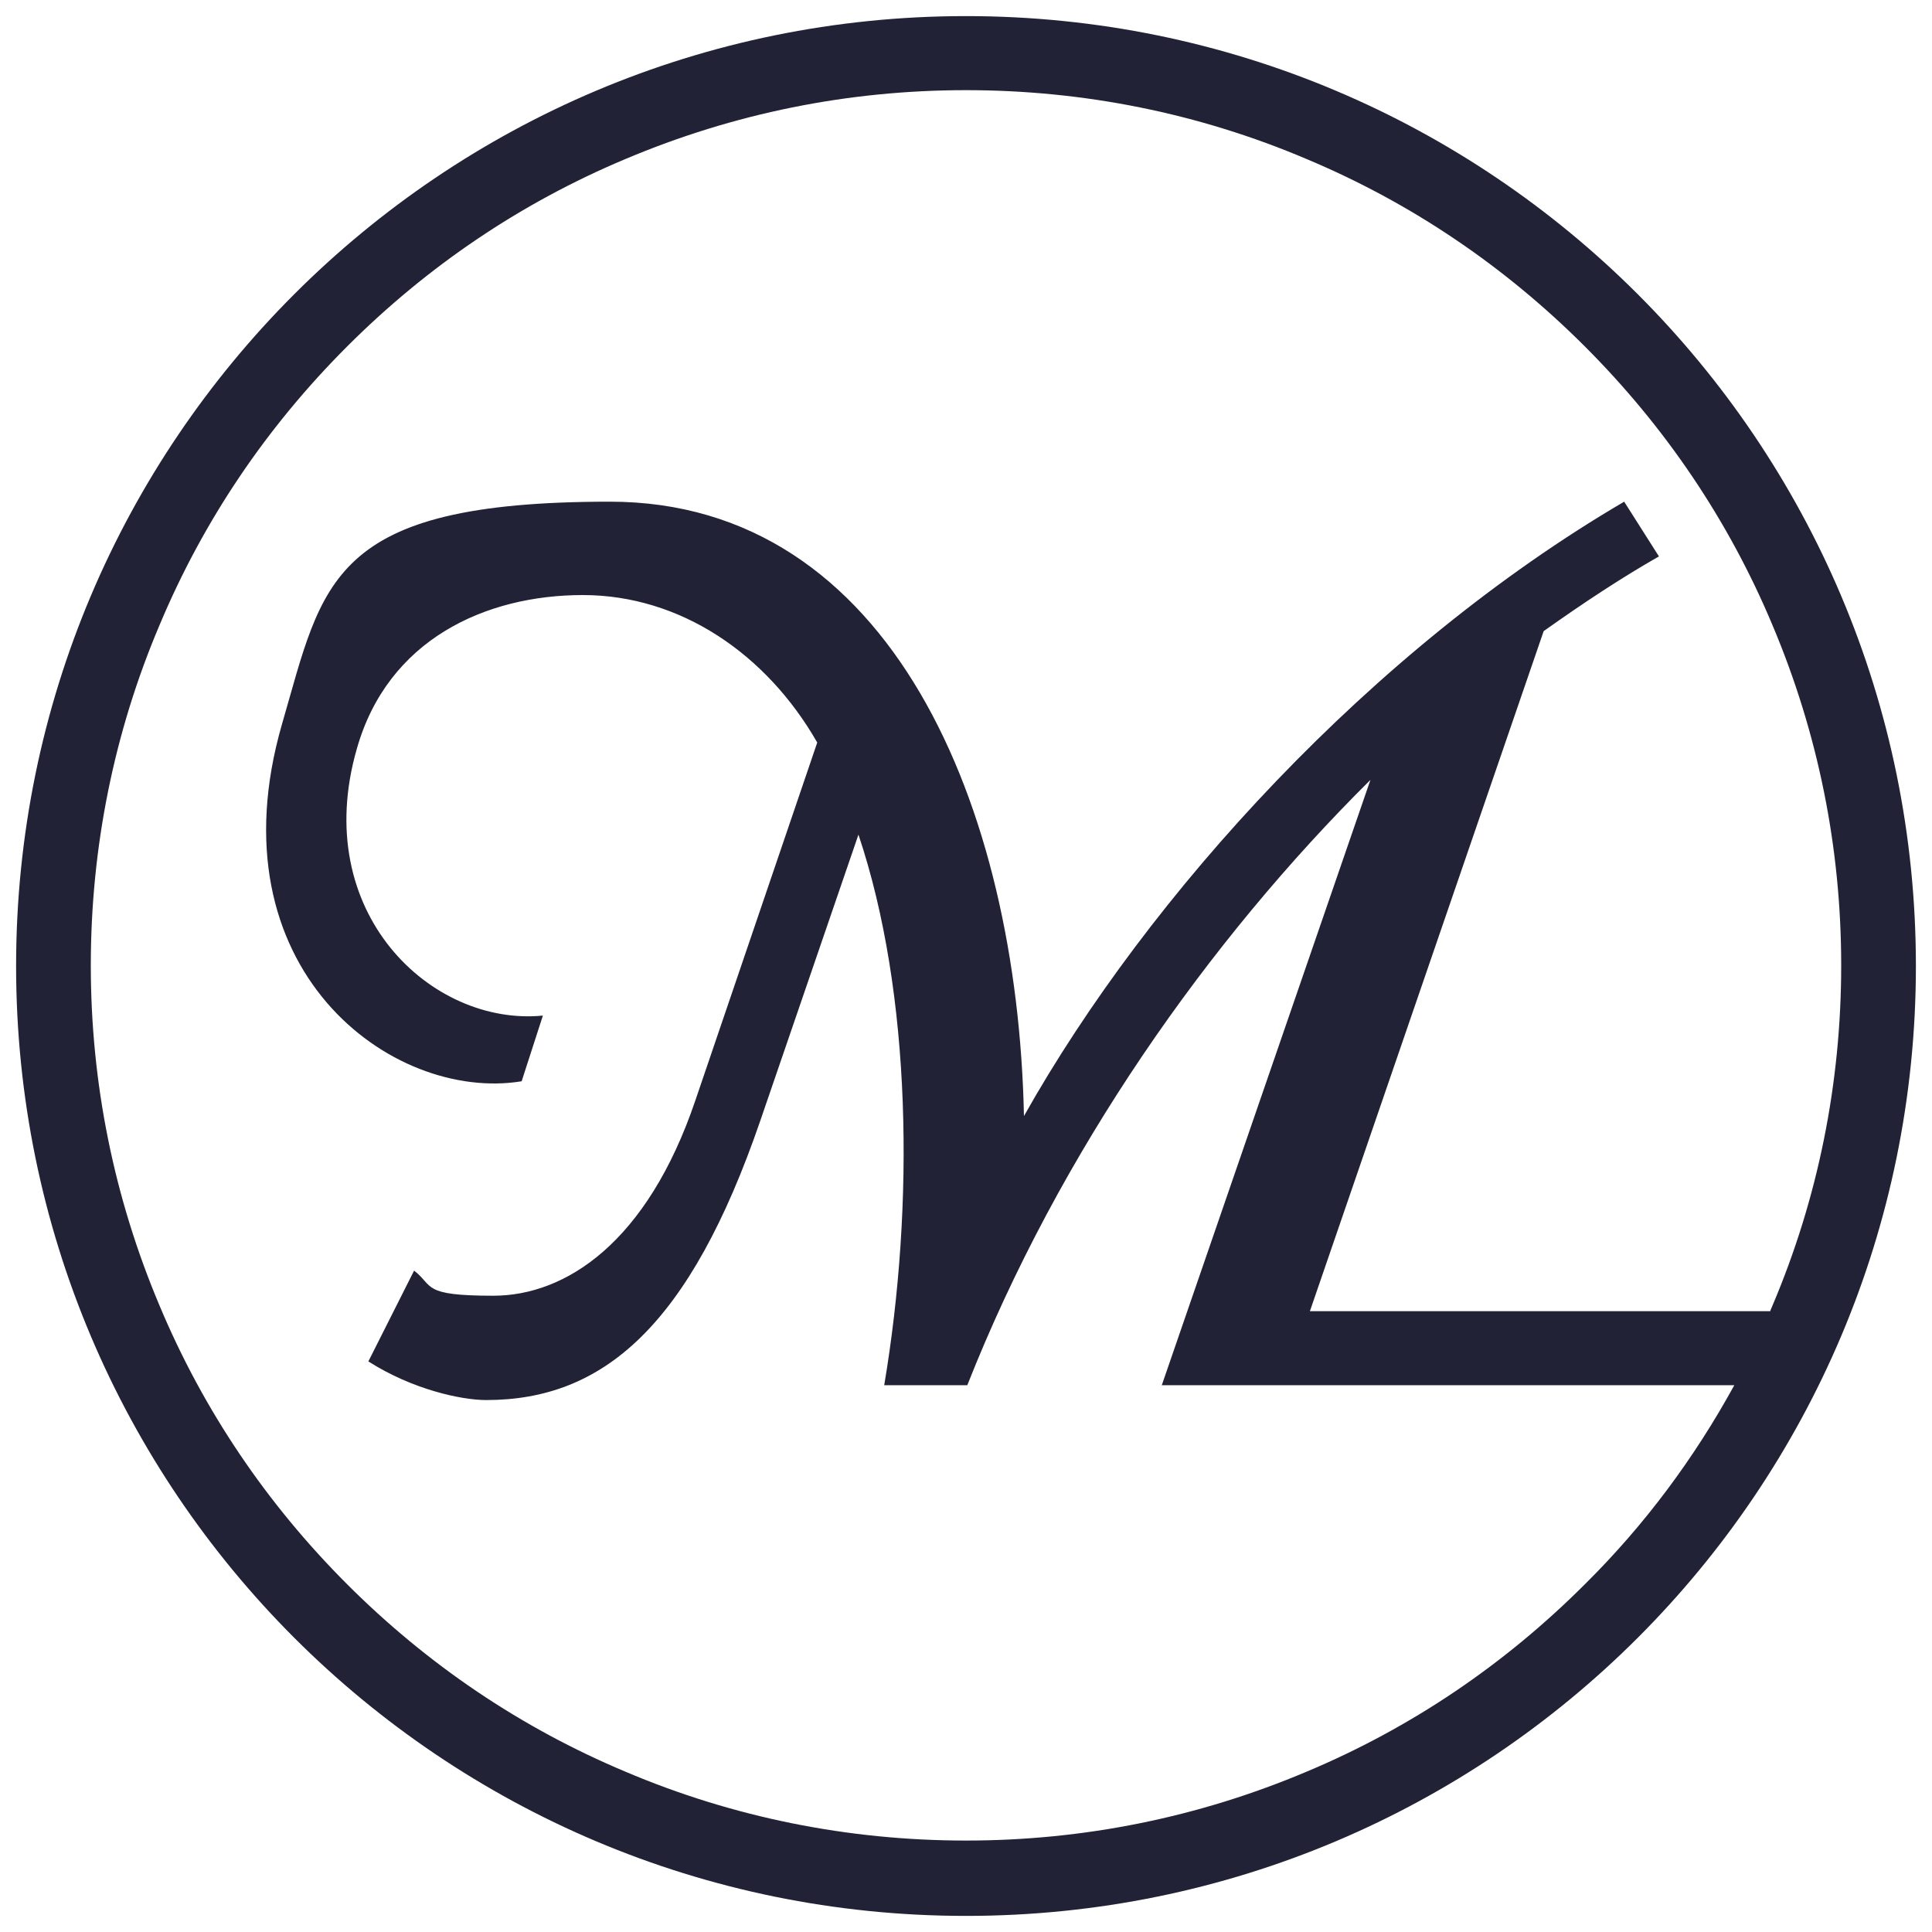 <svg xmlns="http://www.w3.org/2000/svg" data-name="Layer 1" viewBox="0 0 300 300"><path fill="#222237" d="M150 2.5C68.5 2.5 2.5 68.5 2.5 150s66 147.5 147.5 147.5 147.5-66 147.5-147.5S231.5 2.5 150 2.5zm124.9 201.1h-71.5L239.7 98c6.2-4.4 12.1-8.3 17.9-11.6l-5.4-8.5c-39.1 22.9-73.8 60.9-93.2 95.4-1-48-20.6-95.4-64.3-95.4s-44.5 12.5-50.9 34.5c-11 38 17 58.8 37.2 55.5l3.3-10.2c-17.3 1.7-36.2-16-28.9-41.4 4.8-17 20-23.9 35.1-23.9s28.5 9.1 36.4 22.9L108 170.8c-7.5 22.2-20.2 30.4-31.4 30.4s-9.2-1.5-12.3-3.9l-7.1 14.1c6.9 4.4 14.5 6 18.3 6 18.1 0 31.6-11.4 42.6-43.5l15.2-44.3c8.3 24.7 8.7 57.6 4 85.5h12.9c14.3-36.2 37.4-69 62.6-94l-32.4 94h88.9c-6.2 11.3-13.9 21.7-23.2 30.9-12.5 12.5-27 22.3-43.2 29.1-16.8 7.1-34.6 10.7-52.9 10.7s-36.2-3.6-52.9-10.7c-16.2-6.8-30.7-16.6-43.2-29.1-12.5-12.5-22.3-27-29.1-43.2-7.1-16.8-10.7-34.6-10.7-52.9s3.6-36.2 10.7-52.9c6.8-16.2 16.6-30.7 29.1-43.2 12.5-12.5 27-22.3 43.2-29.1C113.9 17.6 131.7 14 150 14s36.2 3.6 52.9 10.7c16.2 6.8 30.7 16.6 43.2 29.1 12.5 12.5 22.3 27 29.1 43.2 7.1 16.8 10.7 34.6 10.7 52.9s-3.6 36.2-10.7 52.9l-.3.7z"/></svg>